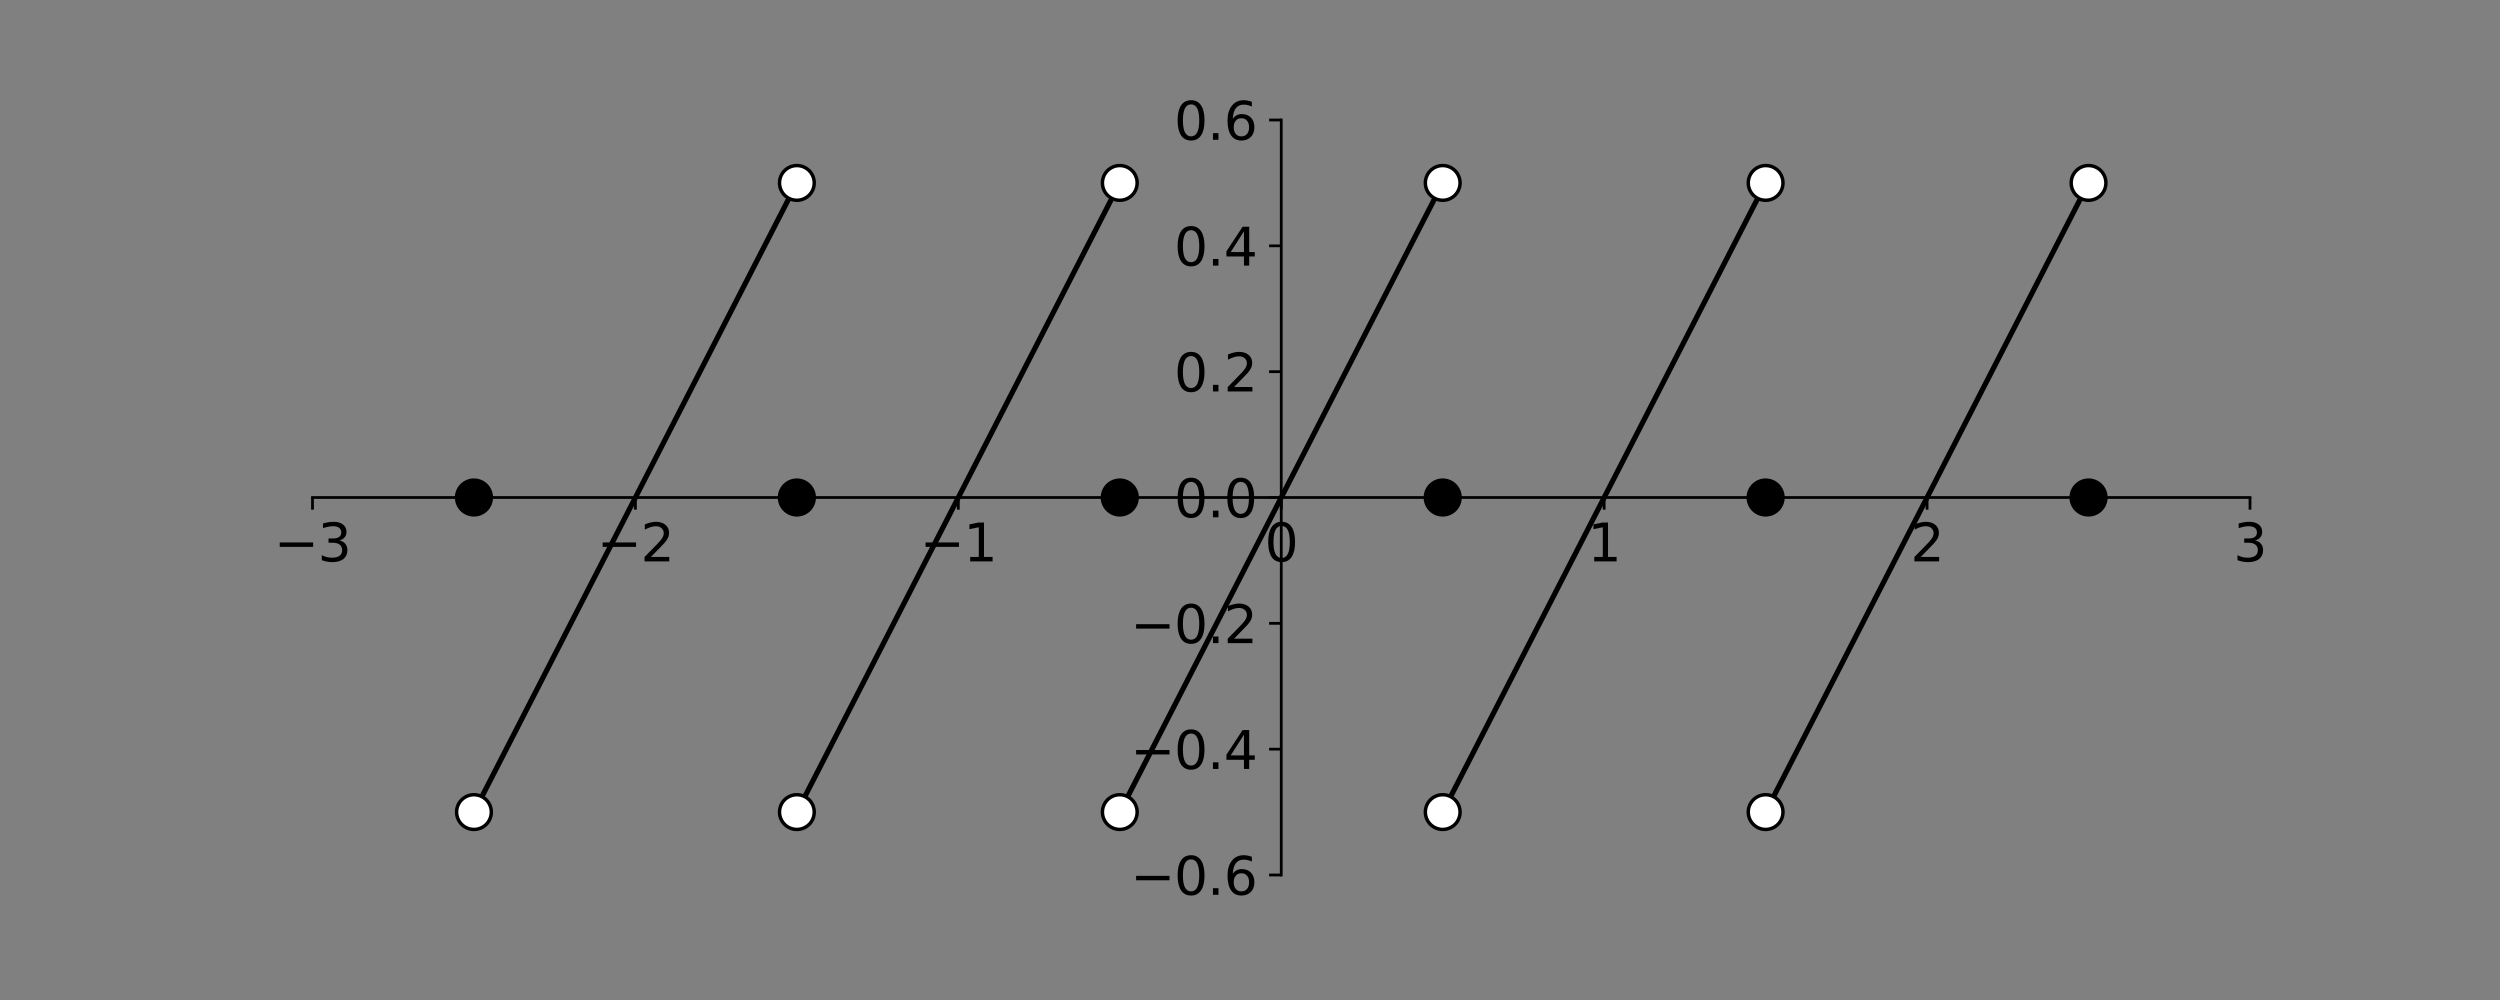 <?xml version="1.0" encoding="utf-8" standalone="no"?>
<!DOCTYPE svg PUBLIC "-//W3C//DTD SVG 1.1//EN"
  "http://www.w3.org/Graphics/SVG/1.1/DTD/svg11.dtd">
<svg height="288pt" version="1.1" viewBox="0 0 720 288" width="720pt" xmlns="http://www.w3.org/2000/svg" xmlns:xlink="http://www.w3.org/1999/xlink">
 <rect x="0" y="0" width="720" height="288" fill="#808080" stroke="none"/>
 <defs>
  <style type="text/css">*{stroke-linecap:butt;stroke-linejoin:round;}</style>
 </defs>
 <g id="figure_1">
  <g id="patch_1">
   <path d="M 0 288 
L 720 288 
L 720 0 
L 0 0 
z
" style="fill:none;"/>
  </g>
  <g id="axes_1">
   <g id="patch_2">
    <path d="M 90 252 
L 648 252 
L 648 34.56 
L 90 34.56 
z
" style="fill:none;"/>
   </g>
   <g id="matplotlib.axis_1">
    <g id="xtick_1">
     <g id="line2d_1">
      <defs>
       <path d="M 0 0 
L 0 3.5 
" id="m3943b4df75" style="stroke:#000000;stroke-width:0.8;"/>
      </defs>
      <g>
       <use style="stroke:#000000;stroke-width:0.8;" x="90" xlink:href="#m3943b4df75" y="143.28"/>
      </g>
     </g>
     <g id="text_1">
      <!-- −3 -->
      <g transform="translate(78.943 161.678)scale(0.15 -0.15)">
       <defs>
        <path d="M 678 2272 
L 4684 2272 
L 4684 1741 
L 678 1741 
L 678 2272 
z
" id="DejaVuSans-2212" transform="scale(0.016)"/>
        <path d="M 2597 2516 
Q 3050 2419 3304 2112 
Q 3559 1806 3559 1356 
Q 3559 666 3084 287 
Q 2609 -91 1734 -91 
Q 1441 -91 1130 -33 
Q 819 25 488 141 
L 488 750 
Q 750 597 1062 519 
Q 1375 441 1716 441 
Q 2309 441 2620 675 
Q 2931 909 2931 1356 
Q 2931 1769 2642 2001 
Q 2353 2234 1838 2234 
L 1294 2234 
L 1294 2753 
L 1863 2753 
Q 2328 2753 2575 2939 
Q 2822 3125 2822 3475 
Q 2822 3834 2567 4026 
Q 2313 4219 1838 4219 
Q 1578 4219 1281 4162 
Q 984 4106 628 3988 
L 628 4550 
Q 988 4650 1302 4700 
Q 1616 4750 1894 4750 
Q 2613 4750 3031 4423 
Q 3450 4097 3450 3541 
Q 3450 3153 3228 2886 
Q 3006 2619 2597 2516 
z
" id="DejaVuSans-33" transform="scale(0.016)"/>
       </defs>
       <use xlink:href="#DejaVuSans-2212"/>
       <use x="83.789" xlink:href="#DejaVuSans-33"/>
      </g>
     </g>
    </g>
    <g id="xtick_2">
     <g id="line2d_2">
      <g>
       <use style="stroke:#000000;stroke-width:0.8;" x="183" xlink:href="#m3943b4df75" y="143.28"/>
      </g>
     </g>
     <g id="text_2">
      <!-- −2 -->
      <g transform="translate(171.943 161.678)scale(0.15 -0.15)">
       <defs>
        <path d="M 1228 531 
L 3431 531 
L 3431 0 
L 469 0 
L 469 531 
Q 828 903 1448 1529 
Q 2069 2156 2228 2338 
Q 2531 2678 2651 2914 
Q 2772 3150 2772 3378 
Q 2772 3750 2511 3984 
Q 2250 4219 1831 4219 
Q 1534 4219 1204 4116 
Q 875 4013 500 3803 
L 500 4441 
Q 881 4594 1212 4672 
Q 1544 4750 1819 4750 
Q 2544 4750 2975 4387 
Q 3406 4025 3406 3419 
Q 3406 3131 3298 2873 
Q 3191 2616 2906 2266 
Q 2828 2175 2409 1742 
Q 1991 1309 1228 531 
z
" id="DejaVuSans-32" transform="scale(0.016)"/>
       </defs>
       <use xlink:href="#DejaVuSans-2212"/>
       <use x="83.789" xlink:href="#DejaVuSans-32"/>
      </g>
     </g>
    </g>
    <g id="xtick_3">
     <g id="line2d_3">
      <g>
       <use style="stroke:#000000;stroke-width:0.8;" x="276" xlink:href="#m3943b4df75" y="143.28"/>
      </g>
     </g>
     <g id="text_3">
      <!-- −1 -->
      <g transform="translate(264.943 161.678)scale(0.15 -0.15)">
       <defs>
        <path d="M 794 531 
L 1825 531 
L 1825 4091 
L 703 3866 
L 703 4441 
L 1819 4666 
L 2450 4666 
L 2450 531 
L 3481 531 
L 3481 0 
L 794 0 
L 794 531 
z
" id="DejaVuSans-31" transform="scale(0.016)"/>
       </defs>
       <use xlink:href="#DejaVuSans-2212"/>
       <use x="83.789" xlink:href="#DejaVuSans-31"/>
      </g>
     </g>
    </g>
    <g id="xtick_4">
     <g id="line2d_4">
      <g>
       <use style="stroke:#000000;stroke-width:0.8;" x="369" xlink:href="#m3943b4df75" y="143.28"/>
      </g>
     </g>
     <g id="text_4">
      <!-- 0 -->
      <g transform="translate(364.228 161.678)scale(0.15 -0.15)">
       <defs>
        <path d="M 2034 4250 
Q 1547 4250 1301 3770 
Q 1056 3291 1056 2328 
Q 1056 1369 1301 889 
Q 1547 409 2034 409 
Q 2525 409 2770 889 
Q 3016 1369 3016 2328 
Q 3016 3291 2770 3770 
Q 2525 4250 2034 4250 
z
M 2034 4750 
Q 2819 4750 3233 4129 
Q 3647 3509 3647 2328 
Q 3647 1150 3233 529 
Q 2819 -91 2034 -91 
Q 1250 -91 836 529 
Q 422 1150 422 2328 
Q 422 3509 836 4129 
Q 1250 4750 2034 4750 
z
" id="DejaVuSans-30" transform="scale(0.016)"/>
       </defs>
       <use xlink:href="#DejaVuSans-30"/>
      </g>
     </g>
    </g>
    <g id="xtick_5">
     <g id="line2d_5">
      <g>
       <use style="stroke:#000000;stroke-width:0.8;" x="462" xlink:href="#m3943b4df75" y="143.28"/>
      </g>
     </g>
     <g id="text_5">
      <!-- 1 -->
      <g transform="translate(457.228 161.678)scale(0.15 -0.15)">
       <use xlink:href="#DejaVuSans-31"/>
      </g>
     </g>
    </g>
    <g id="xtick_6">
     <g id="line2d_6">
      <g>
       <use style="stroke:#000000;stroke-width:0.8;" x="555" xlink:href="#m3943b4df75" y="143.28"/>
      </g>
     </g>
     <g id="text_6">
      <!-- 2 -->
      <g transform="translate(550.228 161.678)scale(0.15 -0.15)">
       <use xlink:href="#DejaVuSans-32"/>
      </g>
     </g>
    </g>
    <g id="xtick_7">
     <g id="line2d_7">
      <g>
       <use style="stroke:#000000;stroke-width:0.8;" x="648" xlink:href="#m3943b4df75" y="143.28"/>
      </g>
     </g>
     <g id="text_7">
      <!-- 3 -->
      <g transform="translate(643.228 161.678)scale(0.15 -0.15)">
       <use xlink:href="#DejaVuSans-33"/>
      </g>
     </g>
    </g>
   </g>
   <g id="matplotlib.axis_2">
    <g id="ytick_1">
     <g id="line2d_8">
      <defs>
       <path d="M 0 0 
L -3.5 0 
" id="m3e62ee18a7" style="stroke:#000000;stroke-width:0.8;"/>
      </defs>
      <g>
       <use style="stroke:#000000;stroke-width:0.8;" x="369" xlink:href="#m3e62ee18a7" y="252"/>
      </g>
     </g>
     <g id="text_8">
      <!-- −0.6 -->
      <g transform="translate(325.576 257.699)scale(0.15 -0.15)">
       <defs>
        <path d="M 684 794 
L 1344 794 
L 1344 0 
L 684 0 
L 684 794 
z
" id="DejaVuSans-2e" transform="scale(0.016)"/>
        <path d="M 2113 2584 
Q 1688 2584 1439 2293 
Q 1191 2003 1191 1497 
Q 1191 994 1439 701 
Q 1688 409 2113 409 
Q 2538 409 2786 701 
Q 3034 994 3034 1497 
Q 3034 2003 2786 2293 
Q 2538 2584 2113 2584 
z
M 3366 4563 
L 3366 3988 
Q 3128 4100 2886 4159 
Q 2644 4219 2406 4219 
Q 1781 4219 1451 3797 
Q 1122 3375 1075 2522 
Q 1259 2794 1537 2939 
Q 1816 3084 2150 3084 
Q 2853 3084 3261 2657 
Q 3669 2231 3669 1497 
Q 3669 778 3244 343 
Q 2819 -91 2113 -91 
Q 1303 -91 875 529 
Q 447 1150 447 2328 
Q 447 3434 972 4092 
Q 1497 4750 2381 4750 
Q 2619 4750 2861 4703 
Q 3103 4656 3366 4563 
z
" id="DejaVuSans-36" transform="scale(0.016)"/>
       </defs>
       <use xlink:href="#DejaVuSans-2212"/>
       <use x="83.789" xlink:href="#DejaVuSans-30"/>
       <use x="147.412" xlink:href="#DejaVuSans-2e"/>
       <use x="179.199" xlink:href="#DejaVuSans-36"/>
      </g>
     </g>
    </g>
    <g id="ytick_2">
     <g id="line2d_9">
      <g>
       <use style="stroke:#000000;stroke-width:0.8;" x="369" xlink:href="#m3e62ee18a7" y="215.76"/>
      </g>
     </g>
     <g id="text_9">
      <!-- −0.4 -->
      <g transform="translate(325.576 221.459)scale(0.15 -0.15)">
       <defs>
        <path d="M 2419 4116 
L 825 1625 
L 2419 1625 
L 2419 4116 
z
M 2253 4666 
L 3047 4666 
L 3047 1625 
L 3713 1625 
L 3713 1100 
L 3047 1100 
L 3047 0 
L 2419 0 
L 2419 1100 
L 313 1100 
L 313 1709 
L 2253 4666 
z
" id="DejaVuSans-34" transform="scale(0.016)"/>
       </defs>
       <use xlink:href="#DejaVuSans-2212"/>
       <use x="83.789" xlink:href="#DejaVuSans-30"/>
       <use x="147.412" xlink:href="#DejaVuSans-2e"/>
       <use x="179.199" xlink:href="#DejaVuSans-34"/>
      </g>
     </g>
    </g>
    <g id="ytick_3">
     <g id="line2d_10">
      <g>
       <use style="stroke:#000000;stroke-width:0.8;" x="369" xlink:href="#m3e62ee18a7" y="179.52"/>
      </g>
     </g>
     <g id="text_10">
      <!-- −0.2 -->
      <g transform="translate(325.576 185.219)scale(0.15 -0.15)">
       <use xlink:href="#DejaVuSans-2212"/>
       <use x="83.789" xlink:href="#DejaVuSans-30"/>
       <use x="147.412" xlink:href="#DejaVuSans-2e"/>
       <use x="179.199" xlink:href="#DejaVuSans-32"/>
      </g>
     </g>
    </g>
    <g id="ytick_4">
     <g id="line2d_11">
      <g>
       <use style="stroke:#000000;stroke-width:0.8;" x="369" xlink:href="#m3e62ee18a7" y="143.28"/>
      </g>
     </g>
     <g id="text_11">
      <!-- 0.0 -->
      <g transform="translate(338.145 148.979)scale(0.15 -0.15)">
       <use xlink:href="#DejaVuSans-30"/>
       <use x="63.623" xlink:href="#DejaVuSans-2e"/>
       <use x="95.41" xlink:href="#DejaVuSans-30"/>
      </g>
     </g>
    </g>
    <g id="ytick_5">
     <g id="line2d_12">
      <g>
       <use style="stroke:#000000;stroke-width:0.8;" x="369" xlink:href="#m3e62ee18a7" y="107.04"/>
      </g>
     </g>
     <g id="text_12">
      <!-- 0.2 -->
      <g transform="translate(338.145 112.739)scale(0.15 -0.15)">
       <use xlink:href="#DejaVuSans-30"/>
       <use x="63.623" xlink:href="#DejaVuSans-2e"/>
       <use x="95.41" xlink:href="#DejaVuSans-32"/>
      </g>
     </g>
    </g>
    <g id="ytick_6">
     <g id="line2d_13">
      <g>
       <use style="stroke:#000000;stroke-width:0.8;" x="369" xlink:href="#m3e62ee18a7" y="70.8"/>
      </g>
     </g>
     <g id="text_13">
      <!-- 0.4 -->
      <g transform="translate(338.145 76.499)scale(0.15 -0.15)">
       <use xlink:href="#DejaVuSans-30"/>
       <use x="63.623" xlink:href="#DejaVuSans-2e"/>
       <use x="95.41" xlink:href="#DejaVuSans-34"/>
      </g>
     </g>
    </g>
    <g id="ytick_7">
     <g id="line2d_14">
      <g>
       <use style="stroke:#000000;stroke-width:0.8;" x="369" xlink:href="#m3e62ee18a7" y="34.56"/>
      </g>
     </g>
     <g id="text_14">
      <!-- 0.6 -->
      <g transform="translate(338.145 40.259)scale(0.15 -0.15)">
       <use xlink:href="#DejaVuSans-30"/>
       <use x="63.623" xlink:href="#DejaVuSans-2e"/>
       <use x="95.41" xlink:href="#DejaVuSans-36"/>
      </g>
     </g>
    </g>
   </g>
   <g id="line2d_15">
    <path clip-path="url(#p1f0a489b83)" d="M 322.5 233.88 
L 324.36 230.256 
L 326.22 226.632 
L 328.08 223.008 
L 329.94 219.384 
L 331.8 215.76 
L 333.66 212.136 
L 335.52 208.512 
L 337.38 204.888 
L 339.24 201.264 
L 341.1 197.64 
L 342.96 194.016 
L 344.82 190.392 
L 346.68 186.768 
L 348.54 183.144 
L 350.4 179.52 
L 352.26 175.896 
L 354.12 172.272 
L 355.98 168.648 
L 357.84 165.024 
L 359.7 161.4 
L 361.56 157.776 
L 363.42 154.152 
L 365.28 150.528 
L 367.14 146.904 
L 369 143.28 
L 370.86 139.656 
L 372.72 136.032 
L 374.58 132.408 
L 376.44 128.784 
L 378.3 125.16 
L 380.16 121.536 
L 382.02 117.912 
L 383.88 114.288 
L 385.74 110.664 
L 387.6 107.04 
L 389.46 103.416 
L 391.32 99.792 
L 393.18 96.168 
L 395.04 92.544 
L 396.9 88.92 
L 398.76 85.296 
L 400.62 81.672 
L 402.48 78.048 
L 404.34 74.424 
L 406.2 70.8 
L 408.06 67.176 
L 409.92 63.552 
L 411.78 59.928 
L 413.64 56.304 
L 415.5 52.68 
" style="fill:none;stroke:#000000;stroke-linecap:square;stroke-width:1.5;"/>
   </g>
   <g id="line2d_16">
    <path clip-path="url(#p1f0a489b83)" d="M 415.5 233.88 
L 417.36 230.256 
L 419.22 226.632 
L 421.08 223.008 
L 422.94 219.384 
L 424.8 215.76 
L 426.66 212.136 
L 428.52 208.512 
L 430.38 204.888 
L 432.24 201.264 
L 434.1 197.64 
L 435.96 194.016 
L 437.82 190.392 
L 439.68 186.768 
L 441.54 183.144 
L 443.4 179.52 
L 445.26 175.896 
L 447.12 172.272 
L 448.98 168.648 
L 450.84 165.024 
L 452.7 161.4 
L 454.56 157.776 
L 456.42 154.152 
L 458.28 150.528 
L 460.14 146.904 
L 462 143.28 
L 463.86 139.656 
L 465.72 136.032 
L 467.58 132.408 
L 469.44 128.784 
L 471.3 125.16 
L 473.16 121.536 
L 475.02 117.912 
L 476.88 114.288 
L 478.74 110.664 
L 480.6 107.04 
L 482.46 103.416 
L 484.32 99.792 
L 486.18 96.168 
L 488.04 92.544 
L 489.9 88.92 
L 491.76 85.296 
L 493.62 81.672 
L 495.48 78.048 
L 497.34 74.424 
L 499.2 70.8 
L 501.06 67.176 
L 502.92 63.552 
L 504.78 59.928 
L 506.64 56.304 
L 508.5 52.68 
" style="fill:none;stroke:#000000;stroke-linecap:square;stroke-width:1.5;"/>
   </g>
   <g id="line2d_17">
    <path clip-path="url(#p1f0a489b83)" d="M 508.5 233.88 
L 510.36 230.256 
L 512.22 226.632 
L 514.08 223.008 
L 515.94 219.384 
L 517.8 215.76 
L 519.66 212.136 
L 521.52 208.512 
L 523.38 204.888 
L 525.24 201.264 
L 527.1 197.64 
L 528.96 194.016 
L 530.82 190.392 
L 532.68 186.768 
L 534.54 183.144 
L 536.4 179.52 
L 538.26 175.896 
L 540.12 172.272 
L 541.98 168.648 
L 543.84 165.024 
L 545.7 161.4 
L 547.56 157.776 
L 549.42 154.152 
L 551.28 150.528 
L 553.14 146.904 
L 555 143.28 
L 556.86 139.656 
L 558.72 136.032 
L 560.58 132.408 
L 562.44 128.784 
L 564.3 125.16 
L 566.16 121.536 
L 568.02 117.912 
L 569.88 114.288 
L 571.74 110.664 
L 573.6 107.04 
L 575.46 103.416 
L 577.32 99.792 
L 579.18 96.168 
L 581.04 92.544 
L 582.9 88.92 
L 584.76 85.296 
L 586.62 81.672 
L 588.48 78.048 
L 590.34 74.424 
L 592.2 70.8 
L 594.06 67.176 
L 595.92 63.552 
L 597.78 59.928 
L 599.64 56.304 
L 601.5 52.68 
" style="fill:none;stroke:#000000;stroke-linecap:square;stroke-width:1.5;"/>
   </g>
   <g id="line2d_18">
    <path clip-path="url(#p1f0a489b83)" d="M 229.5 233.88 
L 231.36 230.256 
L 233.22 226.632 
L 235.08 223.008 
L 236.94 219.384 
L 238.8 215.76 
L 240.66 212.136 
L 242.52 208.512 
L 244.38 204.888 
L 246.24 201.264 
L 248.1 197.64 
L 249.96 194.016 
L 251.82 190.392 
L 253.68 186.768 
L 255.54 183.144 
L 257.4 179.52 
L 259.26 175.896 
L 261.12 172.272 
L 262.98 168.648 
L 264.84 165.024 
L 266.7 161.4 
L 268.56 157.776 
L 270.42 154.152 
L 272.28 150.528 
L 274.14 146.904 
L 276 143.28 
L 277.86 139.656 
L 279.72 136.032 
L 281.58 132.408 
L 283.44 128.784 
L 285.3 125.16 
L 287.16 121.536 
L 289.02 117.912 
L 290.88 114.288 
L 292.74 110.664 
L 294.6 107.04 
L 296.46 103.416 
L 298.32 99.792 
L 300.18 96.168 
L 302.04 92.544 
L 303.9 88.92 
L 305.76 85.296 
L 307.62 81.672 
L 309.48 78.048 
L 311.34 74.424 
L 313.2 70.8 
L 315.06 67.176 
L 316.92 63.552 
L 318.78 59.928 
L 320.64 56.304 
L 322.5 52.68 
" style="fill:none;stroke:#000000;stroke-linecap:square;stroke-width:1.5;"/>
   </g>
   <g id="line2d_19">
    <path clip-path="url(#p1f0a489b83)" d="M 136.5 233.88 
L 138.36 230.256 
L 140.22 226.632 
L 142.08 223.008 
L 143.94 219.384 
L 145.8 215.76 
L 147.66 212.136 
L 149.52 208.512 
L 151.38 204.888 
L 153.24 201.264 
L 155.1 197.64 
L 156.96 194.016 
L 158.82 190.392 
L 160.68 186.768 
L 162.54 183.144 
L 164.4 179.52 
L 166.26 175.896 
L 168.12 172.272 
L 169.98 168.648 
L 171.84 165.024 
L 173.7 161.4 
L 175.56 157.776 
L 177.42 154.152 
L 179.28 150.528 
L 181.14 146.904 
L 183 143.28 
L 184.86 139.656 
L 186.72 136.032 
L 188.58 132.408 
L 190.44 128.784 
L 192.3 125.16 
L 194.16 121.536 
L 196.02 117.912 
L 197.88 114.288 
L 199.74 110.664 
L 201.6 107.04 
L 203.46 103.416 
L 205.32 99.792 
L 207.18 96.168 
L 209.04 92.544 
L 210.9 88.92 
L 212.76 85.296 
L 214.62 81.672 
L 216.48 78.048 
L 218.34 74.424 
L 220.2 70.8 
L 222.06 67.176 
L 223.92 63.552 
L 225.78 59.928 
L 227.64 56.304 
L 229.5 52.68 
" style="fill:none;stroke:#000000;stroke-linecap:square;stroke-width:1.5;"/>
   </g>
   <g id="line2d_20">
    <defs>
     <path d="M 0 5 
C 1.326 5 2.598 4.473 3.536 3.536 
C 4.473 2.598 5 1.326 5 0 
C 5 -1.326 4.473 -2.598 3.536 -3.536 
C 2.598 -4.473 1.326 -5 0 -5 
C -1.326 -5 -2.598 -4.473 -3.536 -3.536 
C -4.473 -2.598 -5 -1.326 -5 0 
C -5 1.326 -4.473 2.598 -3.536 3.536 
C -2.598 4.473 -1.326 5 0 5 
z
" id="m09f759de23" style="stroke:#000000;"/>
    </defs>
    <g clip-path="url(#p1f0a489b83)">
     <use style="fill:#ffffff;stroke:#000000;" x="136.5" xlink:href="#m09f759de23" y="233.88"/>
     <use style="fill:#ffffff;stroke:#000000;" x="229.5" xlink:href="#m09f759de23" y="52.68"/>
     <use style="fill:#ffffff;stroke:#000000;" x="229.5" xlink:href="#m09f759de23" y="233.88"/>
     <use style="fill:#ffffff;stroke:#000000;" x="322.5" xlink:href="#m09f759de23" y="52.68"/>
     <use style="fill:#ffffff;stroke:#000000;" x="322.5" xlink:href="#m09f759de23" y="233.88"/>
     <use style="fill:#ffffff;stroke:#000000;" x="415.5" xlink:href="#m09f759de23" y="52.68"/>
     <use style="fill:#ffffff;stroke:#000000;" x="415.5" xlink:href="#m09f759de23" y="233.88"/>
     <use style="fill:#ffffff;stroke:#000000;" x="508.5" xlink:href="#m09f759de23" y="52.68"/>
     <use style="fill:#ffffff;stroke:#000000;" x="508.5" xlink:href="#m09f759de23" y="233.88"/>
     <use style="fill:#ffffff;stroke:#000000;" x="601.5" xlink:href="#m09f759de23" y="52.68"/>
    </g>
   </g>
   <g id="line2d_21">
    <defs>
     <path d="M 0 5 
C 1.326 5 2.598 4.473 3.536 3.536 
C 4.473 2.598 5 1.326 5 0 
C 5 -1.326 4.473 -2.598 3.536 -3.536 
C 2.598 -4.473 1.326 -5 0 -5 
C -1.326 -5 -2.598 -4.473 -3.536 -3.536 
C -4.473 -2.598 -5 -1.326 -5 0 
C -5 1.326 -4.473 2.598 -3.536 3.536 
C -2.598 4.473 -1.326 5 0 5 
z
" id="m965158bee9" style="stroke:#000000;"/>
    </defs>
    <g clip-path="url(#p1f0a489b83)">
     <use style="stroke:#000000;" x="136.5" xlink:href="#m965158bee9" y="143.28"/>
     <use style="stroke:#000000;" x="229.5" xlink:href="#m965158bee9" y="143.28"/>
     <use style="stroke:#000000;" x="322.5" xlink:href="#m965158bee9" y="143.28"/>
     <use style="stroke:#000000;" x="415.5" xlink:href="#m965158bee9" y="143.28"/>
     <use style="stroke:#000000;" x="508.5" xlink:href="#m965158bee9" y="143.28"/>
     <use style="stroke:#000000;" x="601.5" xlink:href="#m965158bee9" y="143.28"/>
    </g>
   </g>
   <g id="patch_3">
    <path d="M 369 252 
L 369 34.56 
" style="fill:none;stroke:#000000;stroke-linecap:square;stroke-linejoin:miter;stroke-width:0.8;"/>
   </g>
   <g id="patch_4">
    <path d="M 648 252 
L 648 34.56 
" style="fill:none;"/>
   </g>
   <g id="patch_5">
    <path d="M 90 143.28 
L 648 143.28 
" style="fill:none;stroke:#000000;stroke-linecap:square;stroke-linejoin:miter;stroke-width:0.8;"/>
   </g>
   <g id="patch_6">
    <path d="M 90 34.56 
L 648 34.56 
" style="fill:none;"/>
   </g>
  </g>
 </g>
 <defs>
  <clipPath id="p1f0a489b83">
   <rect height="217.44" width="558" x="90" y="34.56"/>
  </clipPath>
 </defs>
</svg>
